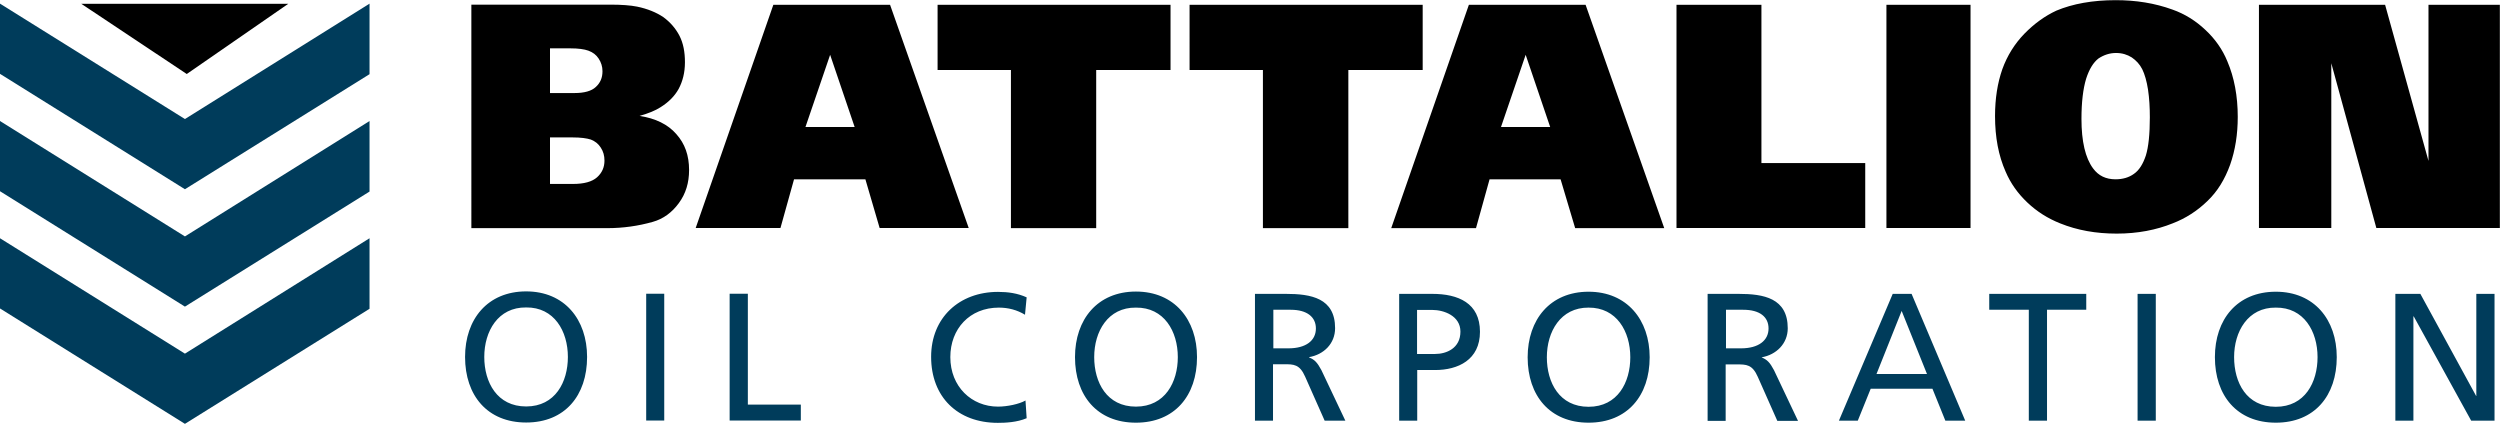<svg version="1.2" xmlns="http://www.w3.org/2000/svg" viewBox="0 0 1510 256" width="1510" height="256">
	<title>battalion-logo-svg</title>
	<style>
		.s0 { fill: #000000 } 
		.s1 { fill: #003c5b } 
	</style>
	<g id="Layer">
		<g id="Layer">
			<g id="Layer">
				<g id="Layer">
					<g id="Layer">
						<path id="Layer" fill-rule="evenodd" class="s0" d="m284.7 2.8h84c6.6 0 12.1 0.4 16.1 1.2 6.3 1.3 11.6 3.5 15.8 6.3 4.1 3 7.4 6.7 9.8 11.3 2.3 4.5 3.3 9.8 3.3 16 0 6.3-1.4 11.6-3.8 16.1-2.5 4.5-6.2 8.1-11 11.1-3.1 2-7.3 3.7-12.6 5.2 9.6 1.5 17.1 5.1 22.2 11 5.2 5.8 7.7 12.9 7.7 21.7 0 7.7-2 14.3-6.2 20-4.1 5.6-9.3 9.5-15.7 11.3-8.8 2.5-18 3.8-27.4 3.8h-82.2zm47.5 53.4h14.8c5.9 0 10.3-1.2 12.9-3.7 2.7-2.5 4-5.5 4-9.5 0-2.8-0.8-5.3-2.3-7.6-1.5-2.3-3.5-3.8-6.2-4.8-2.5-0.9-6.1-1.4-10.9-1.4h-12.3zm0 26.8v28.1h13.9q10 0 14.5-4c3-2.7 4.5-6 4.5-10.1 0-3-0.7-5.5-2.2-7.8-1.5-2.4-3.5-3.9-6-4.9-2.5-0.8-6.1-1.3-11.1-1.3zm134.9-80.1h70.5l47.5 134.8h-53.8l-8.6-29.4h-43.1l-8.2 29.4h-51.2zm19.4 73.8h29.7l-14.8-43.6zm220.5-73.8v39.4h-44.9v95.5h-51.5v-95.5h-44.3v-39.4zm11.5 0h140.8v39.4h-44.9v95.5h-51.6v-95.5h-44.3zm168.7 0h70.5l47.5 134.9h-53.8l-8.8-29.5h-42.9l-8.2 29.5h-51.2zm19.4 73.8h29.7l-14.8-43.6zm106-73.8h51.3v95.6h62.7v39.2h-114zm126.8 0h50.8v134.8h-50.8zm138.4-2.8c12.3 0 23.7 1.8 34.4 5.7 7.4 2.6 14.1 6.8 19.9 12.3 5.8 5.4 10.3 11.8 13.2 18.9 4.2 9.8 6.3 21.1 6.3 33.6 0 10.5-1.5 20.1-4.6 28.9-3.2 8.8-7.6 16.1-13.8 22q-9.2 8.9-20.9 13.4c-9.9 4-21.2 6.2-33.8 6.2-12.5 0-23.8-2-34.2-6.2-7.5-3-14-7.1-19.8-12.6-5.8-5.5-10.1-11.6-13.1-18.6-4.3-9.7-6.4-20.8-6.4-33.6 0-10.6 1.5-20 4.4-28.3 3-8.3 7.5-15.4 13.3-21.4q9-9.2 19.4-14c9.8-4.1 21.8-6.3 35.7-6.3zm0 108.2c4.3 0 8.1-1.1 11.1-3.3 3.2-2.2 5.5-6 7.2-11.1q2.4-7.8 2.4-23c0-6-0.3-11.4-1.1-16.8-0.8-5.1-2-9.3-3.5-12.3-1.5-3-3.7-5.3-6.3-7.1-2.7-1.7-5.8-2.7-9.5-2.7-3.9 0-7.4 1.2-10.6 3.3-3.1 2.4-5.6 6.4-7.5 12.3-1.8 6-2.8 14-2.8 24.2q0 20.4 7 29.9c3.3 4.5 7.8 6.6 13.6 6.6zm86.6-105.4h76.2l26.2 94.3v-94.3h43.1v134.8h-74.6l-27.2-99.5v99.5h-43.7z"/>
						<path id="Layer" fill-rule="evenodd" class="s1" d="m317.8 176c23.2 0 36.8 17 36.8 39.6 0 23.3-13.4 39.6-36.8 39.6-23.4 0-36.9-16.3-36.9-39.6 0-22.8 13.6-39.6 36.9-39.6zm0 69.5c17.6 0 25.2-14.8 25.2-29.9 0-15.6-8.3-30.1-25.2-29.9-17-0.2-25.3 14.4-25.3 29.9 0 15.3 7.7 29.9 25.3 29.9zm72.5-68.1h10.9v76.6h-10.9zm50.4 0h11v67h32v9.6h-43zm178.4 12.7c-4.8-2.9-10.1-4.3-15.8-4.3-17.6 0-29.3 12.8-29.3 29.9 0 17.9 12.9 29.9 28.8 29.9 5.5 0 12.8-1.5 16.6-3.7l0.7 10.7c-5.8 2.5-12.9 2.8-17.4 2.8-24.3 0-40.3-15.6-40.3-39.9 0-23.6 17-39.2 40.4-39.2 6 0 11.8 0.8 17.3 3.3zm67-14c23.3 0 36.9 17 36.9 39.6 0 23.3-13.5 39.6-36.9 39.6-23.4 0-36.8-16.3-36.8-39.6 0-22.8 13.6-39.6 36.8-39.6zm0 69.5c17.6 0 25.3-14.8 25.3-29.9 0-15.6-8.3-30.1-25.3-29.9-16.9-0.2-25.2 14.4-25.2 29.9 0 15.3 7.6 29.9 25.2 29.9zm71.9-68.1h18.7c15.1 0 29.7 2.5 29.7 20.7 0 9.4-6.9 16-15.7 17.5v0.2c3.3 1.3 4.9 3 7.4 7.6l14.5 30.6h-12.5l-11.8-26.6c-3.3-7.5-6.9-7.5-12.7-7.5h-6.7v34.1h-10.9zm20.2 32.9c10.5 0 16.6-4.6 16.6-12 0-6.9-5.3-11.3-15.2-11.3h-10.5v23.3zm66.9-32.9h20c15.6 0 28.8 5.5 28.8 22.9 0 17-13.3 23.1-27.1 23.1h-10.8v30.6h-10.9zm21.7 36.3c6.8 0 15.3-3.4 15.3-13.5 0-9.6-10.1-13.1-17-13.1h-9.2v26.6zm92.7-37.6c23.2 0 36.9 17 36.9 39.6 0 23.2-13.5 39.5-36.9 39.5-23.4 0-36.8-16.3-36.8-39.5 0-22.8 13.6-39.6 36.8-39.6zm0 69.5c17.6 0 25.2-14.8 25.2-29.9 0-15.7-8.3-30.1-25.2-30-16.9-0.1-25.2 14.5-25.2 30 0 15.3 7.6 29.9 25.2 29.9zm71.9-68.2h18.7c15.1 0 29.7 2.5 29.7 20.8 0 9.3-7 16-15.7 17.5v0.1c3.3 1.4 4.9 3 7.4 7.7l14.5 30.6h-12.5l-11.8-26.6c-3.3-7.5-6.9-7.5-12.7-7.5h-6.7v34.1h-10.9zm20.2 32.9c10.5 0 16.6-4.7 16.6-12 0-7-5.3-11.3-15.3-11.3h-10.4v23.3zm91.6-32.9h11.4l32.4 76.6h-12l-7.8-19.3h-37.3l-7.8 19.3h-11.4zm5.4 10.3l-15.2 38.1h30.5zm52.9-0.7v-9.6h58.6v9.6h-23.7v67h-11v-67zm89.6-9.6h11v76.6h-11zm83.5-1.3c23.2 0 36.8 16.9 36.8 39.5 0 23.3-13.4 39.6-36.8 39.6-23.4 0-36.8-16.3-36.8-39.6 0-22.7 13.4-39.5 36.8-39.5zm0 69.5c17.6 0 25.2-14.8 25.2-30 0-15.6-8.3-30.1-25.2-29.9-16.9-0.2-25.2 14.5-25.2 29.9 0 15.3 7.4 30 25.2 30zm87.3-68.2l33.7 61.7h0.1v-61.7h11v76.6h-14.1l-34.7-63h-0.2v63h-10.9v-76.6z"/>
					</g>
					<g id="Layer">
						<path id="Layer" class="s1" d="m223.2 73.1v42.6l-111.5 69.5-111.7-69.7v-42.4l111.7 69.7zm0 70.8v42.6l-111.5 69.5-111.7-69.7v-42.4l111.7 69.7zm-223.2-99.3v-42.4l111.7 69.7 111.5-69.7v42.6l-111.5 69.5z"/>
						<path id="Layer" class="s0" d="m174.1 2.3l-61.3 42.4-63.7-42.4z"/>
					</g>
				</g>
			</g>
		</g>
	</g>
</svg>